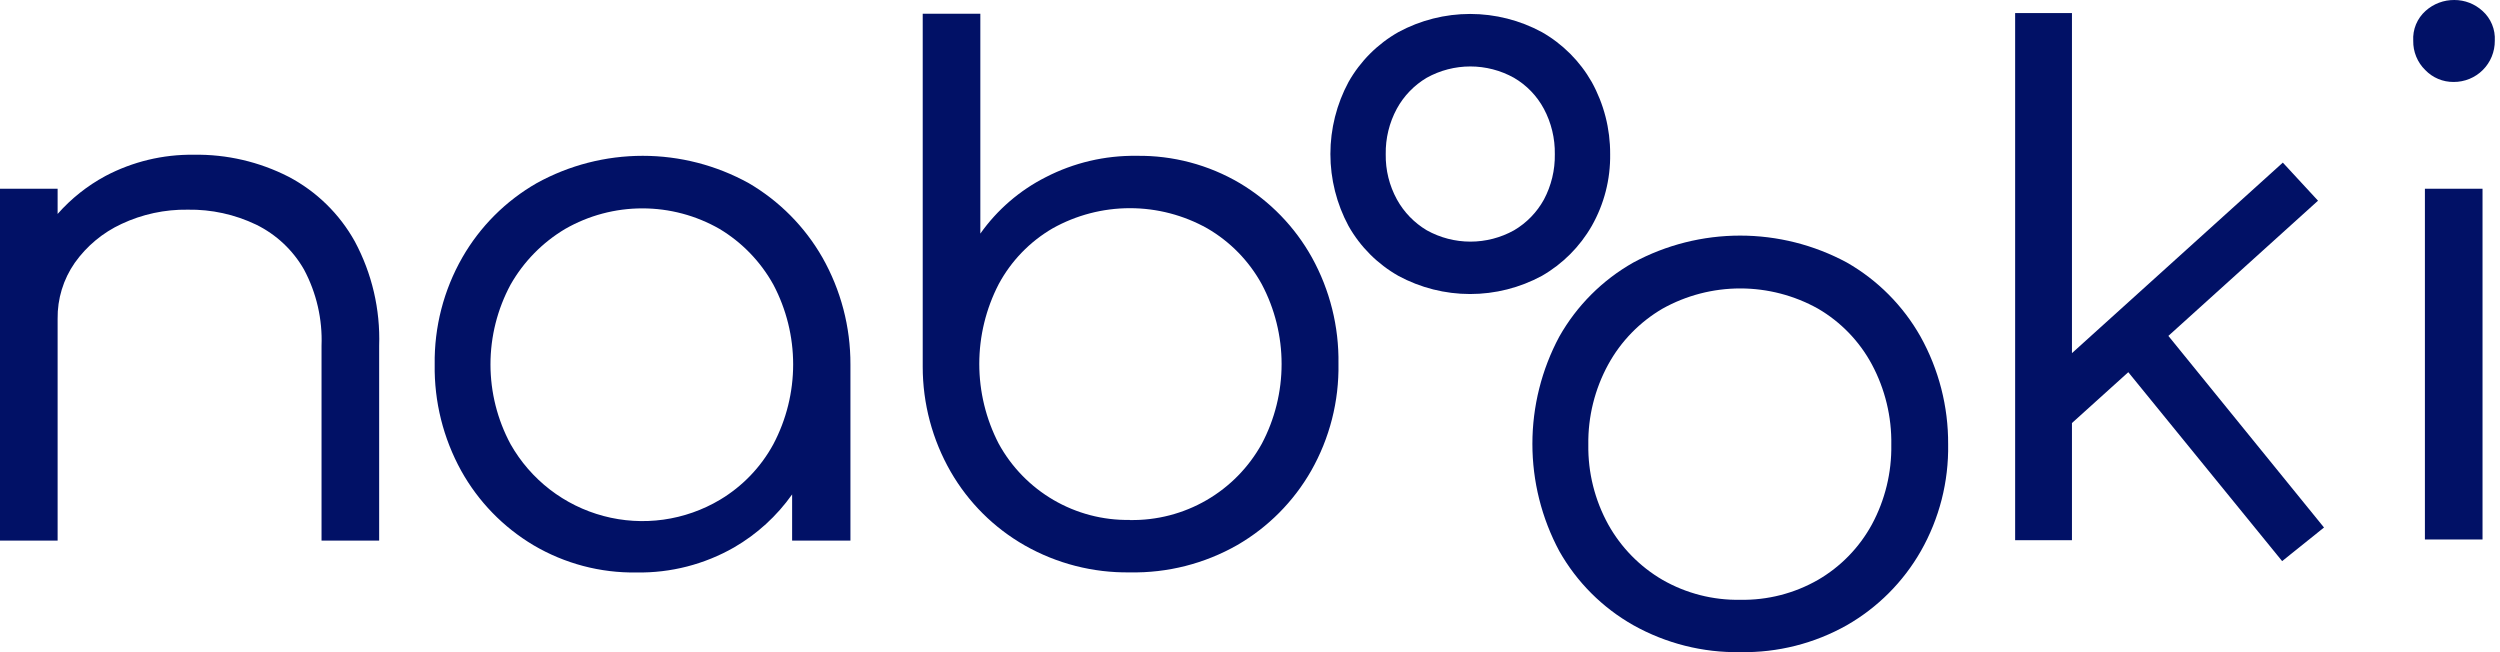 <svg width="184" height="48" viewBox="0 0 184 48" fill="none" xmlns="http://www.w3.org/2000/svg">
<path d="M26.116 17.773C24.989 15.745 23.296 14.09 21.243 13.01C19.083 11.905 16.684 11.348 14.258 11.389C11.996 11.359 9.764 11.896 7.764 12.951C6.433 13.667 5.24 14.613 4.241 15.747V13.891H0V39.786H4.241V23.467C4.22 21.994 4.661 20.551 5.503 19.343C6.382 18.105 7.568 17.119 8.945 16.481C10.468 15.766 12.135 15.407 13.817 15.432C15.558 15.403 17.281 15.78 18.851 16.532C20.329 17.256 21.556 18.406 22.373 19.834C23.294 21.558 23.74 23.495 23.665 25.448V39.786H27.906V25.448C27.996 22.776 27.378 20.129 26.116 17.773Z" fill="#011166"/>
<path d="M60.53 18.954C59.233 16.686 57.363 14.799 55.108 13.48C52.718 12.16 50.033 11.468 47.304 11.468C44.574 11.468 41.889 12.16 39.5 13.48C37.221 14.786 35.332 16.675 34.026 18.954C32.656 21.349 31.954 24.068 31.993 26.828C31.951 29.561 32.624 32.257 33.945 34.65C35.203 36.911 37.035 38.799 39.258 40.124C41.556 41.482 44.184 42.177 46.852 42.134C49.37 42.176 51.852 41.537 54.036 40.285C55.721 39.308 57.175 37.979 58.3 36.389V39.786H62.592V26.828C62.601 24.068 61.891 21.355 60.53 18.954ZM52.987 36.785C51.711 37.544 50.295 38.041 48.824 38.246C47.353 38.451 45.856 38.36 44.421 37.978C42.986 37.597 41.641 36.933 40.466 36.025C39.291 35.117 38.309 33.983 37.577 32.691C36.607 30.886 36.099 28.869 36.099 26.82C36.099 24.771 36.607 22.754 37.577 20.95C38.539 19.257 39.925 17.843 41.599 16.848C43.328 15.857 45.285 15.336 47.278 15.336C49.271 15.336 51.229 15.857 52.958 16.848C54.616 17.843 55.983 19.258 56.92 20.95C57.876 22.759 58.376 24.774 58.376 26.82C58.376 28.866 57.876 30.881 56.92 32.691C56 34.384 54.642 35.798 52.987 36.785Z" fill="#011166"/>
<path d="M83.16 42.127C80.452 42.167 77.782 41.483 75.426 40.146C73.159 38.855 71.277 36.983 69.974 34.723C68.621 32.37 67.91 29.703 67.912 26.989V1.013H72.153V17.193C73.396 15.437 75.048 14.011 76.967 13.04C79.033 11.975 81.329 11.436 83.652 11.469C86.32 11.43 88.948 12.125 91.247 13.48C93.469 14.804 95.302 16.693 96.559 18.954C97.88 21.344 98.553 24.038 98.511 26.769C98.559 29.529 97.865 32.25 96.501 34.65C95.204 36.921 93.327 38.807 91.063 40.117C88.658 41.487 85.928 42.181 83.16 42.127ZM83.16 38.275C85.136 38.309 87.083 37.805 88.794 36.816C90.504 35.827 91.913 34.391 92.868 32.661C93.826 30.853 94.326 28.837 94.326 26.791C94.326 24.744 93.826 22.729 92.868 20.921C91.932 19.212 90.547 17.791 88.862 16.811C87.122 15.835 85.16 15.322 83.164 15.322C81.169 15.322 79.207 15.835 77.466 16.811C75.792 17.787 74.421 19.206 73.504 20.913C72.565 22.728 72.075 24.741 72.075 26.784C72.075 28.826 72.565 30.839 73.504 32.654C74.447 34.377 75.843 35.811 77.541 36.8C79.238 37.789 81.174 38.297 83.138 38.267L83.16 38.275Z" fill="#011166"/>
<path d="M117.15 6.032C116.278 4.502 115.011 3.234 113.481 2.363C111.859 1.486 110.045 1.027 108.201 1.027C106.358 1.027 104.543 1.486 102.922 2.363C101.389 3.232 100.121 4.5 99.253 6.032C98.376 7.662 97.917 9.483 97.917 11.334C97.917 13.184 98.376 15.006 99.253 16.635C100.121 18.168 101.389 19.436 102.922 20.304C104.543 21.181 106.358 21.64 108.201 21.64C110.045 21.64 111.859 21.181 113.481 20.304C115.007 19.428 116.274 18.162 117.15 16.635C118.067 15.022 118.536 13.193 118.507 11.337C118.516 9.482 118.048 7.655 117.15 6.032ZM114.435 11.352C114.454 12.512 114.179 13.658 113.635 14.683C113.119 15.623 112.358 16.407 111.433 16.951C110.452 17.497 109.347 17.784 108.223 17.784C107.1 17.784 105.995 17.497 105.013 16.951C104.089 16.402 103.329 15.617 102.811 14.676C102.254 13.658 101.97 12.512 101.99 11.352C101.97 10.185 102.25 9.033 102.804 8.006C103.32 7.061 104.08 6.273 105.005 5.724C105.987 5.178 107.092 4.891 108.216 4.891C109.339 4.891 110.444 5.178 111.426 5.724C112.357 6.266 113.119 7.056 113.628 8.006C114.177 9.034 114.454 10.186 114.435 11.352Z" fill="#011166"/>
<path d="M128.083 47.997C125.332 48.044 122.618 47.36 120.217 46.016C117.938 44.728 116.053 42.843 114.765 40.564C113.464 38.136 112.784 35.423 112.784 32.669C112.784 29.914 113.464 27.201 114.765 24.773C116.053 22.494 117.938 20.609 120.217 19.321C122.631 18.02 125.33 17.34 128.072 17.34C130.814 17.34 133.513 18.02 135.927 19.321C138.193 20.616 140.067 22.5 141.35 24.773C142.699 27.195 143.399 29.925 143.383 32.698C143.43 35.453 142.736 38.17 141.372 40.564C140.075 42.834 138.195 44.716 135.927 46.016C133.536 47.364 130.828 48.047 128.083 47.997ZM128.083 44.145C130.089 44.182 132.067 43.675 133.807 42.677C135.475 41.707 136.845 40.299 137.769 38.605C138.741 36.803 139.234 34.782 139.2 32.735C139.235 30.673 138.742 28.638 137.769 26.82C136.852 25.113 135.481 23.694 133.807 22.718C132.057 21.741 130.087 21.229 128.083 21.229C126.079 21.229 124.109 21.741 122.36 22.718C120.682 23.699 119.302 25.116 118.368 26.82C117.376 28.632 116.87 30.669 116.9 32.735C116.871 34.786 117.377 36.809 118.368 38.605C119.31 40.295 120.688 41.702 122.36 42.677C124.1 43.675 126.078 44.182 128.083 44.145Z" fill="#011166"/>
<path d="M178.473 39.706V13.891H182.714V39.706H178.473Z" fill="#011166"/>
<path d="M167.965 41.298L171.047 38.825L159.592 24.722L170.606 14.771L168.016 11.968L152.496 25.991V0.961H148.314V39.757H152.496V31.135L156.642 27.393L167.965 41.298Z" fill="#011166"/>
<path d="M180.586 6.032C180.196 6.036 179.809 5.96 179.449 5.808C179.089 5.657 178.765 5.433 178.495 5.151C178.209 4.872 177.984 4.537 177.833 4.167C177.681 3.798 177.607 3.401 177.614 3.001C177.59 2.59 177.659 2.177 177.816 1.796C177.974 1.415 178.216 1.074 178.524 0.8C179.106 0.277 179.863 -0.008 180.645 0C181.408 0 182.143 0.286 182.707 0.8C183.015 1.074 183.257 1.415 183.414 1.796C183.572 2.177 183.641 2.59 183.617 3.001C183.62 3.4 183.543 3.796 183.392 4.165C183.241 4.534 183.018 4.869 182.736 5.151C182.454 5.433 182.118 5.656 181.749 5.807C181.38 5.958 180.985 6.035 180.586 6.032Z" fill="#011166"/>
</svg>
